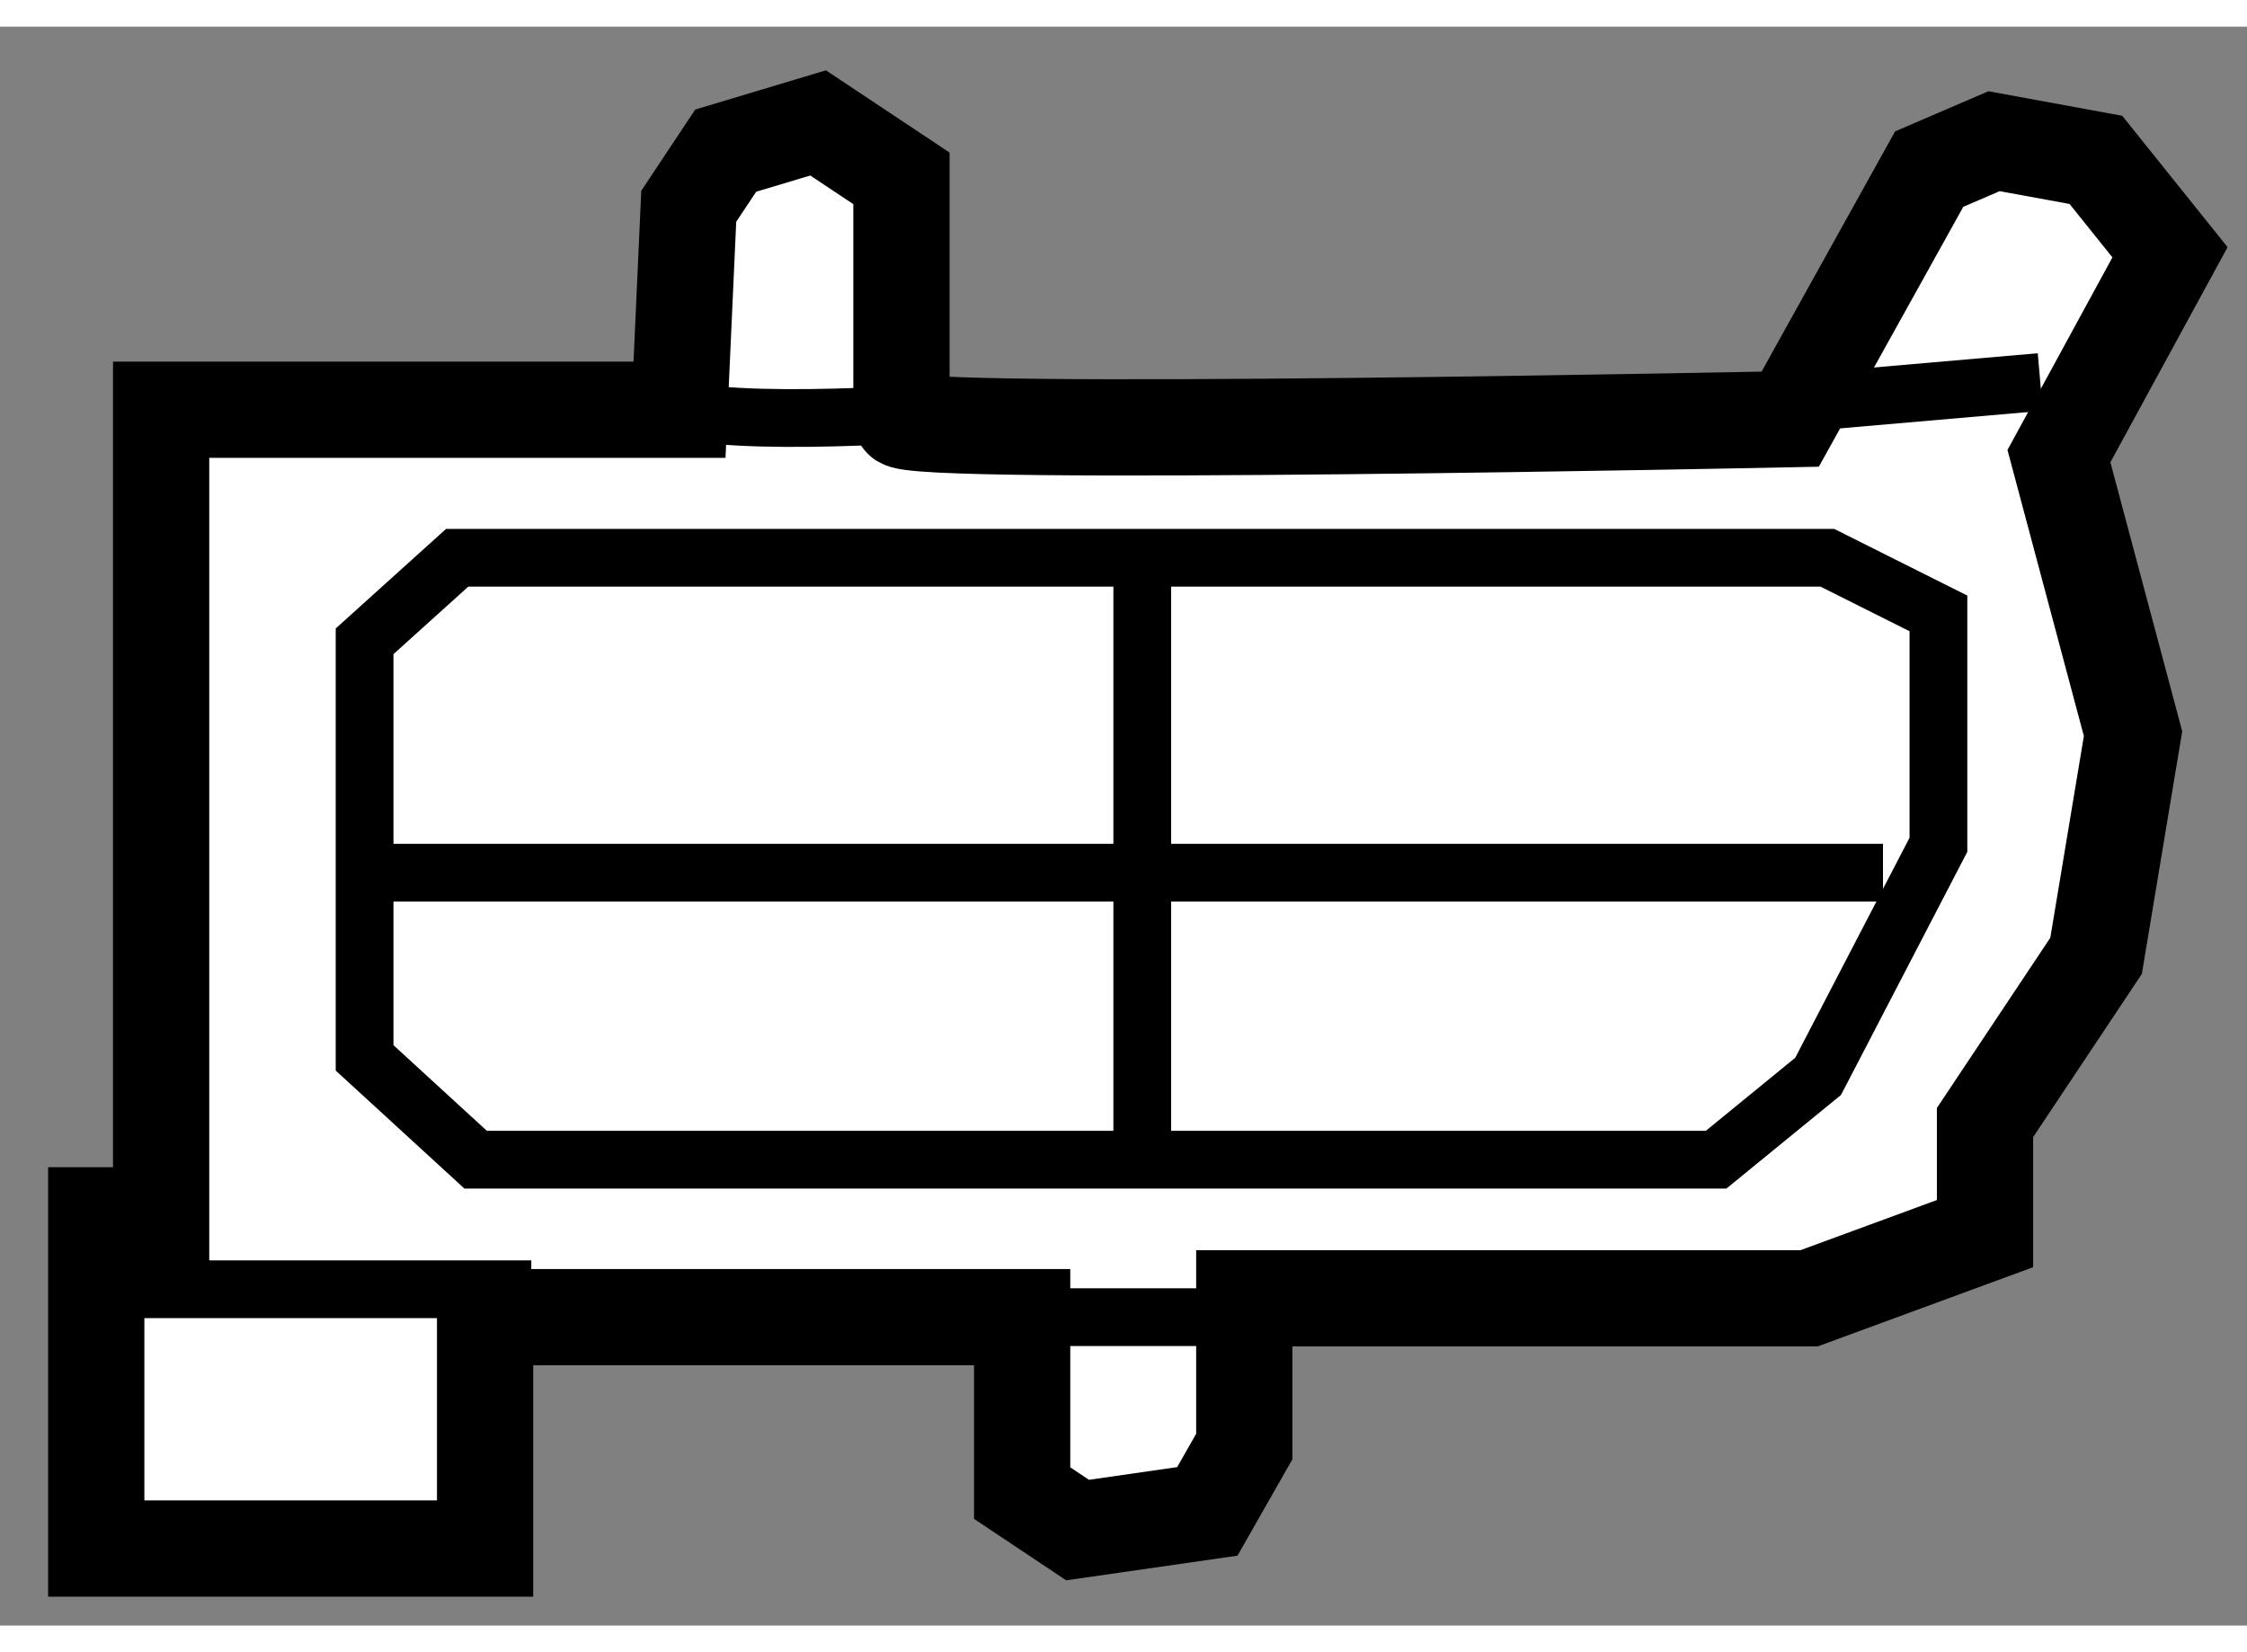 <?xml version="1.0" encoding="utf-8"?>
<!-- Generator: Adobe Illustrator 15.1.0, SVG Export Plug-In . SVG Version: 6.00 Build 0)  -->
<!DOCTYPE svg PUBLIC "-//W3C//DTD SVG 1.1//EN" "http://www.w3.org/Graphics/SVG/1.1/DTD/svg11.dtd">
<svg version="1.1" xmlns="http://www.w3.org/2000/svg" xmlns:xlink="http://www.w3.org/1999/xlink" x="0px" y="0px" width="244.8px"
	 height="180px" viewBox="214.567 137.147 11.673 8.306" enable-background="new 0 0 244.8 180" xml:space="preserve">
	
<rect x="214.567" y="137.147" width="11.673" height="8.306" fill="#808080" stroke="none"/>
	
<g><path fill="#FFFFFF" stroke="#000000" stroke-width="0.5" d="M218.097,139.137h-2.693v4.185h-0.337v1.731h2.02v-1.202h2.79v0.914
				l0.288,0.192l0.674-0.097l0.192-0.337v-0.77h2.934l0.914-0.336v-0.577l0.577-0.866l0.192-1.154l-0.385-1.442l0.577-1.059
				l-0.385-0.48l-0.529-0.097l-0.337,0.145l-0.722,1.299c0,0-4.617,0.096-4.617,0c0-0.097,0-1.251,0-1.251l-0.433-0.288l-0.48,0.144
				l-0.192,0.289L218.097,139.137z"></path><path fill="none" stroke="#000000" stroke-width="0.3" d="M218.097,139.137c0.433,0.097,1.539,0,1.539,0"></path><line fill="none" stroke="#000000" stroke-width="0.3" x1="224.06" y1="139.089" x2="225.166" y2="138.993"></line><line fill="none" stroke="#000000" stroke-width="0.3" x1="215.307" y1="143.706" x2="217.327" y2="143.706"></line><line fill="none" stroke="#000000" stroke-width="0.3" x1="219.876" y1="143.851" x2="221.03" y2="143.851"></line><polygon fill="none" stroke="#000000" stroke-width="0.3" points="224.06,139.906 216.942,139.906 216.461,140.34 
				216.461,142.504 217.038,143.033 223.482,143.033 224.012,142.6 224.637,141.397 224.637,140.195 		"></polygon><line fill="none" stroke="#000000" stroke-width="0.3" x1="220.501" y1="139.906" x2="220.501" y2="142.937"></line><line fill="none" stroke="#000000" stroke-width="0.3" x1="216.558" y1="141.542" x2="224.349" y2="141.542"></line></g>


</svg>
